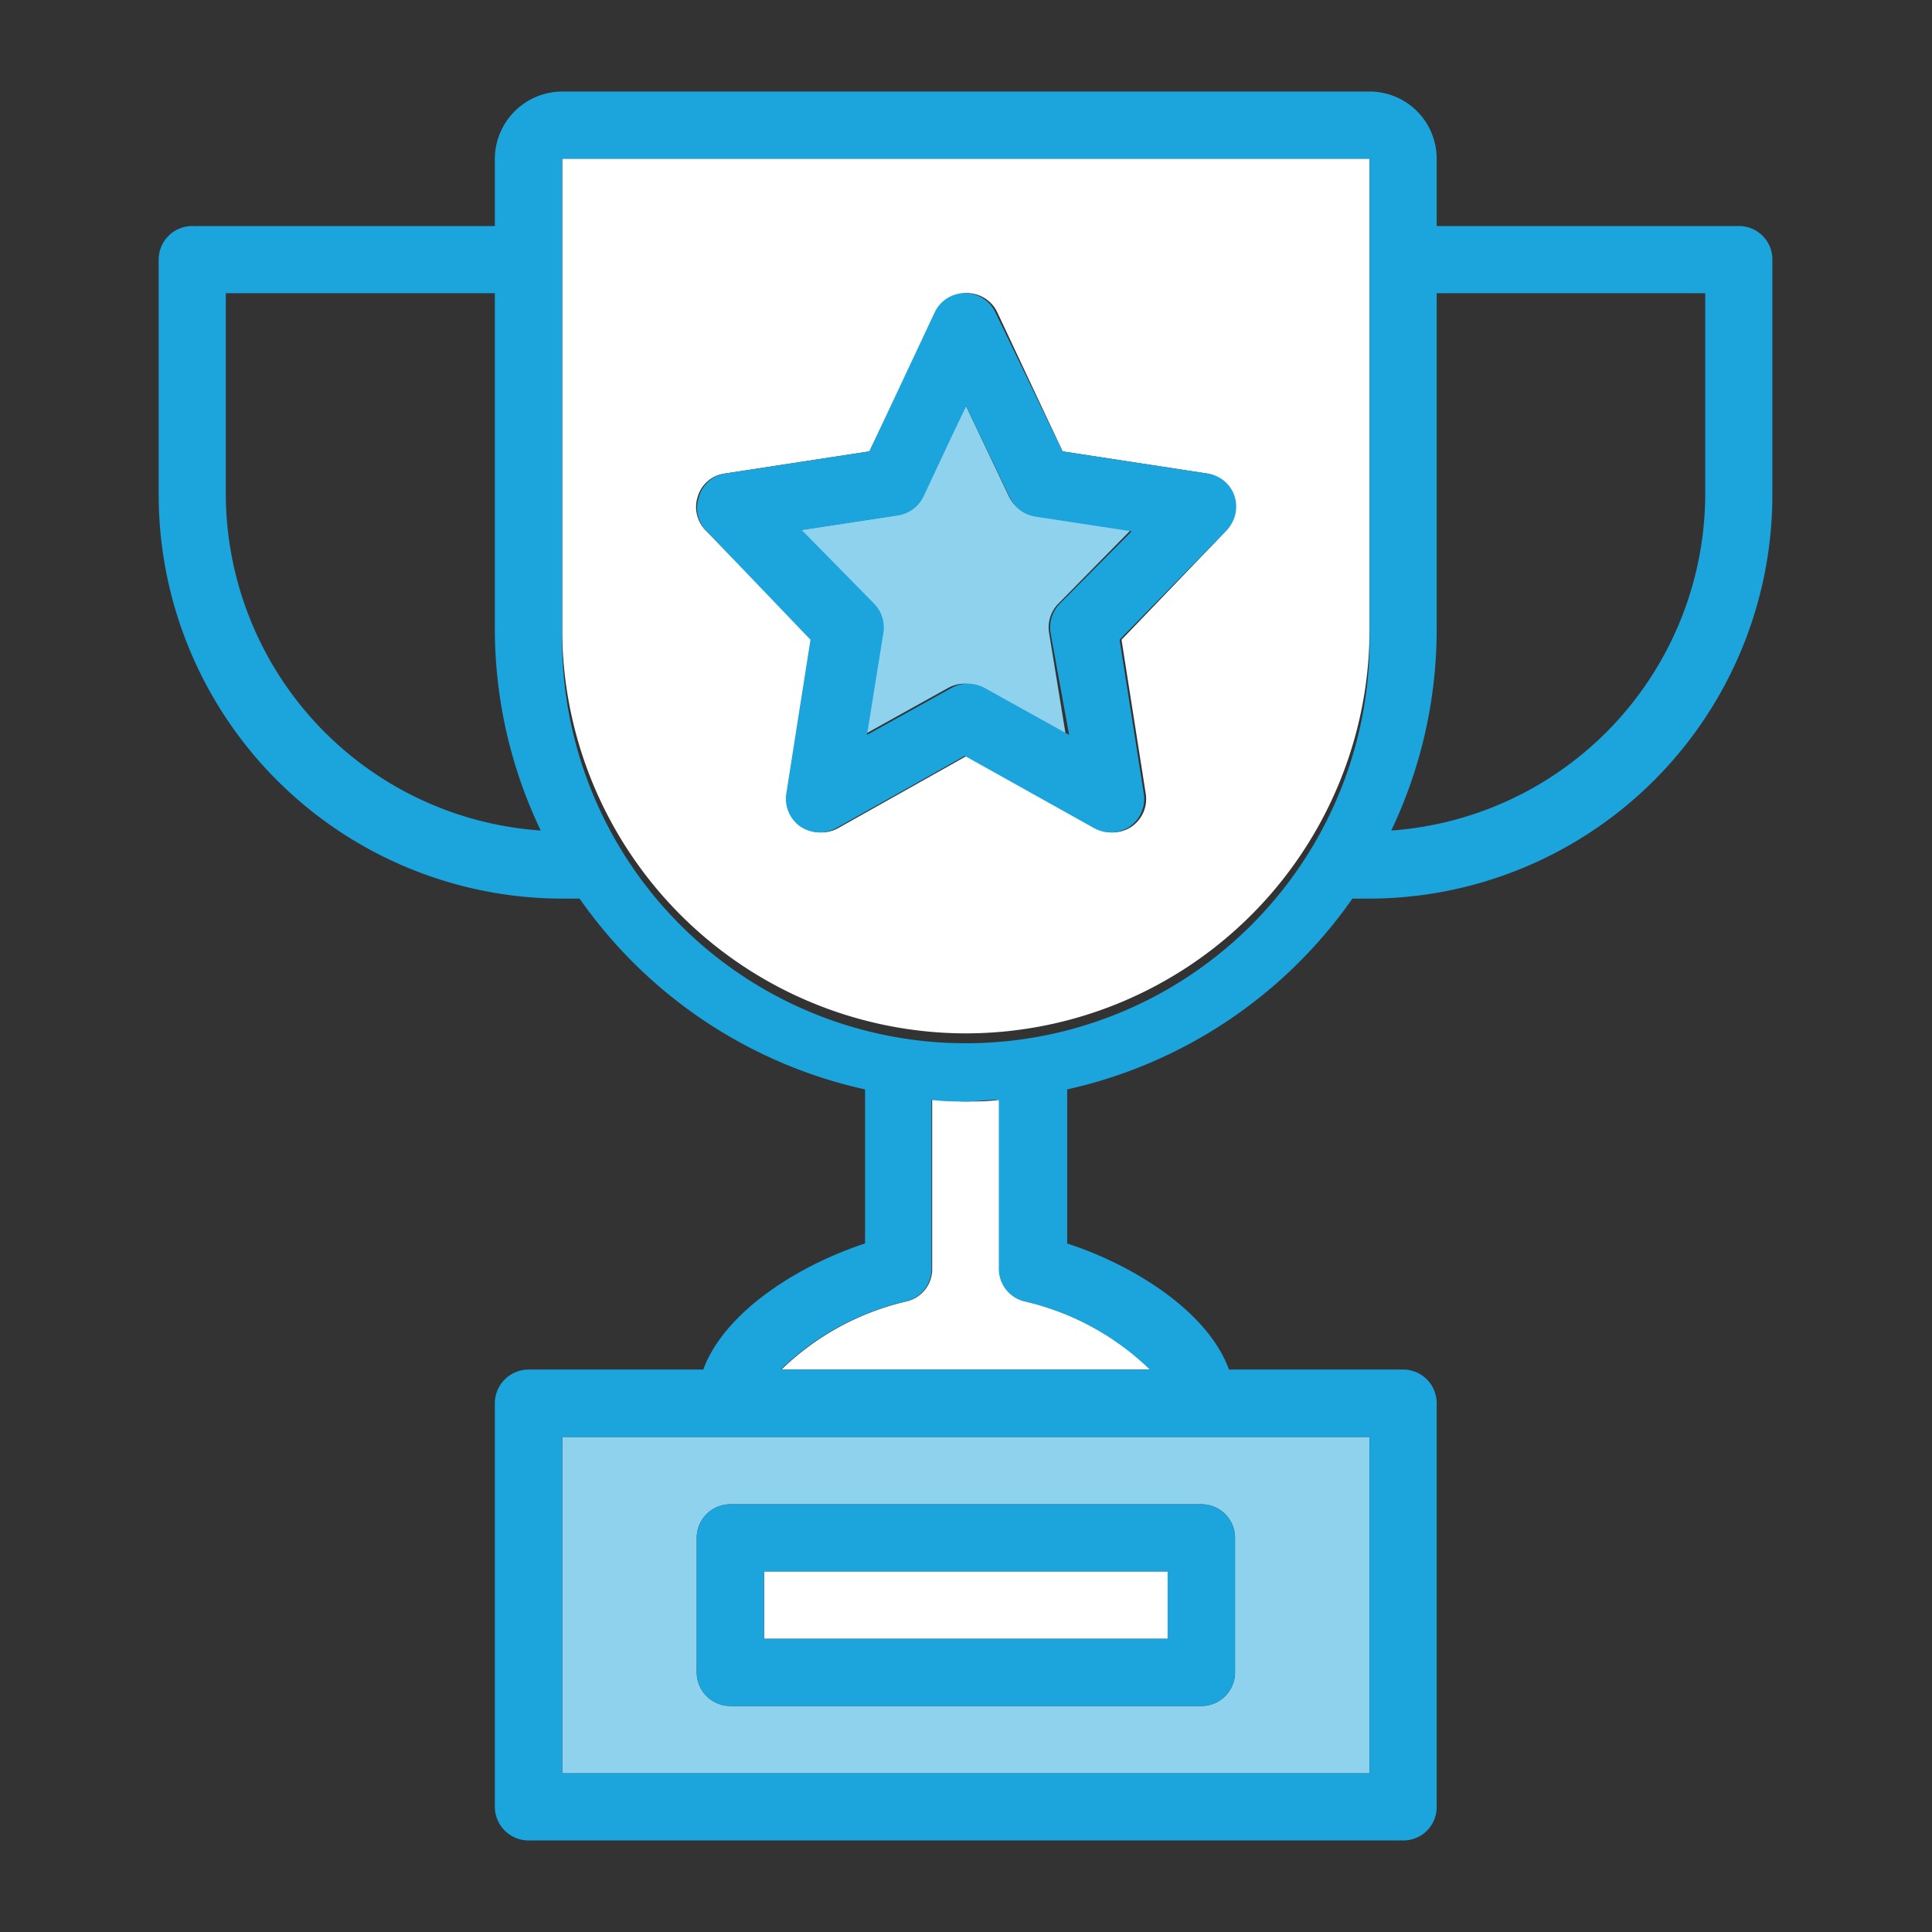 <svg id="Layer_1" data-name="Layer 1" xmlns="http://www.w3.org/2000/svg" viewBox="0 0 80 80">
  <rect x="0" y="0" width="80" height="80" fill="#333333" stroke="none"/>
  <defs>
    <style>
      .cls-1 {
        fill: #8ed2ee;
      }

      .cls-2 {
        fill: #fff;
      }

      .cls-3 {
        fill: #1ca4dd;
      }
    </style>
  </defs>
  <title>clear-orthodontics-academy-features-master</title>
  <g>
    <path class="cls-1" d="M36.12,25l-3-3.05,4-.61a1.41,1.41,0,0,0,1.05-.8L40,16.81l1.77,3.73a1.41,1.41,0,0,0,1.05.8l4,.61-3,3.05a1.41,1.41,0,0,0-.38,1.2l.69,4.23-3.51-1.95a1.5,1.5,0,0,0-.69-.17,1.41,1.41,0,0,0-.66.17l-3.51,1.95.68-4.23A1.41,1.41,0,0,0,36.12,25Z"/>
    <rect class="cls-2" x="31.64" y="65.07" width="16.71" height="2.79"/>
    <path class="cls-1" d="M56.71,73.43H23.28V59.5H56.71ZM30.24,70.64h19.5a1.39,1.39,0,0,0,1.4-1.39V63.68a1.39,1.39,0,0,0-1.4-1.39H30.24a1.39,1.39,0,0,0-1.39,1.39v5.57A1.39,1.39,0,0,0,30.24,70.64Z"/>
    <path class="cls-3" d="M30.24,62.29h19.5a1.39,1.39,0,0,1,1.4,1.39v5.57a1.39,1.39,0,0,1-1.4,1.39H30.24a1.39,1.39,0,0,1-1.39-1.39V63.68A1.39,1.39,0,0,1,30.24,62.29Zm18.11,2.78H31.64v2.79H48.35Z"/>
    <path class="cls-2" d="M41.39,52.54a1.38,1.38,0,0,0,1.07,1.35,11,11,0,0,1,5.18,2.82H32.36a11,11,0,0,1,5.17-2.82,1.37,1.37,0,0,0,1.07-1.35v-7c.48,0,.93.07,1.39.07s.94,0,1.4-.07Z"/>
    <path class="cls-2" d="M40,42.79A16.74,16.74,0,0,1,23.28,26.07V6.57H56.71v19.5A16.73,16.73,0,0,1,40,42.79ZM29.26,22l4.38,4.49-1,6.36a1.41,1.41,0,0,0,.57,1.37,1.43,1.43,0,0,0,1.48.08l5.34-3,5.37,3a1.41,1.41,0,0,0,1.47-.08,1.39,1.39,0,0,0,.57-1.37l-1-6.36L50.75,22a1.42,1.42,0,0,0,.32-1.42A1.38,1.38,0,0,0,50,19.61l-6-.92-2.7-5.75a1.39,1.39,0,0,0-2.52,0L36,18.69l-6,.92a1.34,1.34,0,0,0-1.1.93A1.38,1.38,0,0,0,29.26,22Z"/>
    <path class="cls-3" d="M46.86,22l-4-.61a1.41,1.41,0,0,1-1.05-.8L40,16.81l-1.75,3.73a1.41,1.41,0,0,1-1.05.8l-4,.61,3,3.05a1.41,1.41,0,0,1,.38,1.2l-.68,4.23,3.51-1.95a1.41,1.41,0,0,1,.66-.17,1.5,1.5,0,0,1,.69.17l3.51,1.95L43.5,26.2a1.41,1.41,0,0,1,.38-1.2ZM30,19.61l6-.92,2.7-5.75a1.39,1.39,0,0,1,2.52,0L44,18.69l6,.92a1.38,1.38,0,0,1,1.12.93A1.42,1.42,0,0,1,50.75,22l-4.39,4.49,1,6.36a1.39,1.39,0,0,1-.57,1.37,1.41,1.41,0,0,1-1.47.08l-5.37-3-5.34,3a1.43,1.43,0,0,1-1.48-.08,1.41,1.41,0,0,1-.57-1.37l1-6.36L29.26,22a1.38,1.38,0,0,1-.32-1.42A1.34,1.34,0,0,1,30,19.61Z"/>
    <path class="cls-3" d="M57.61,34.39a14,14,0,0,0,13-13.89V12.14H59.49V26.07A19.37,19.37,0,0,1,57.61,34.39Zm-10,22.32a11,11,0,0,0-5.18-2.82,1.38,1.38,0,0,1-1.07-1.35v-7c-.46,0-.92.07-1.4.07s-.91,0-1.39-.07v7a1.37,1.37,0,0,1-1.07,1.35,11,11,0,0,0-5.17,2.82ZM22.39,34.39a19.38,19.38,0,0,1-1.9-8.32V12.14H9.35V20.5A14,14,0,0,0,22.39,34.39Zm6.73,22.32c.9-2.43,4-4.34,6.7-5.22V45.11A19.57,19.57,0,0,1,24,37.21h-.74A16.73,16.73,0,0,1,6.57,20.5V10.75A1.39,1.39,0,0,1,8,9.36H20.49V6.57a2.8,2.8,0,0,1,2.79-2.78H56.71a2.78,2.78,0,0,1,2.78,2.78V9.36H72a1.38,1.38,0,0,1,1.39,1.39V20.5A16.72,16.72,0,0,1,56.71,37.21H56a19.59,19.59,0,0,1-11.81,7.9v6.38c2.71.88,5.81,2.79,6.7,5.22H58.1a1.39,1.39,0,0,1,1.39,1.4V74.82a1.38,1.38,0,0,1-1.39,1.39H21.89a1.4,1.4,0,0,1-1.4-1.39V58.11a1.4,1.4,0,0,1,1.4-1.4ZM56.71,59.5H23.28V73.43H56.71ZM23.28,26.07a16.72,16.72,0,1,0,33.43,0V6.57H23.28Z"/>
  </g>
</svg>

